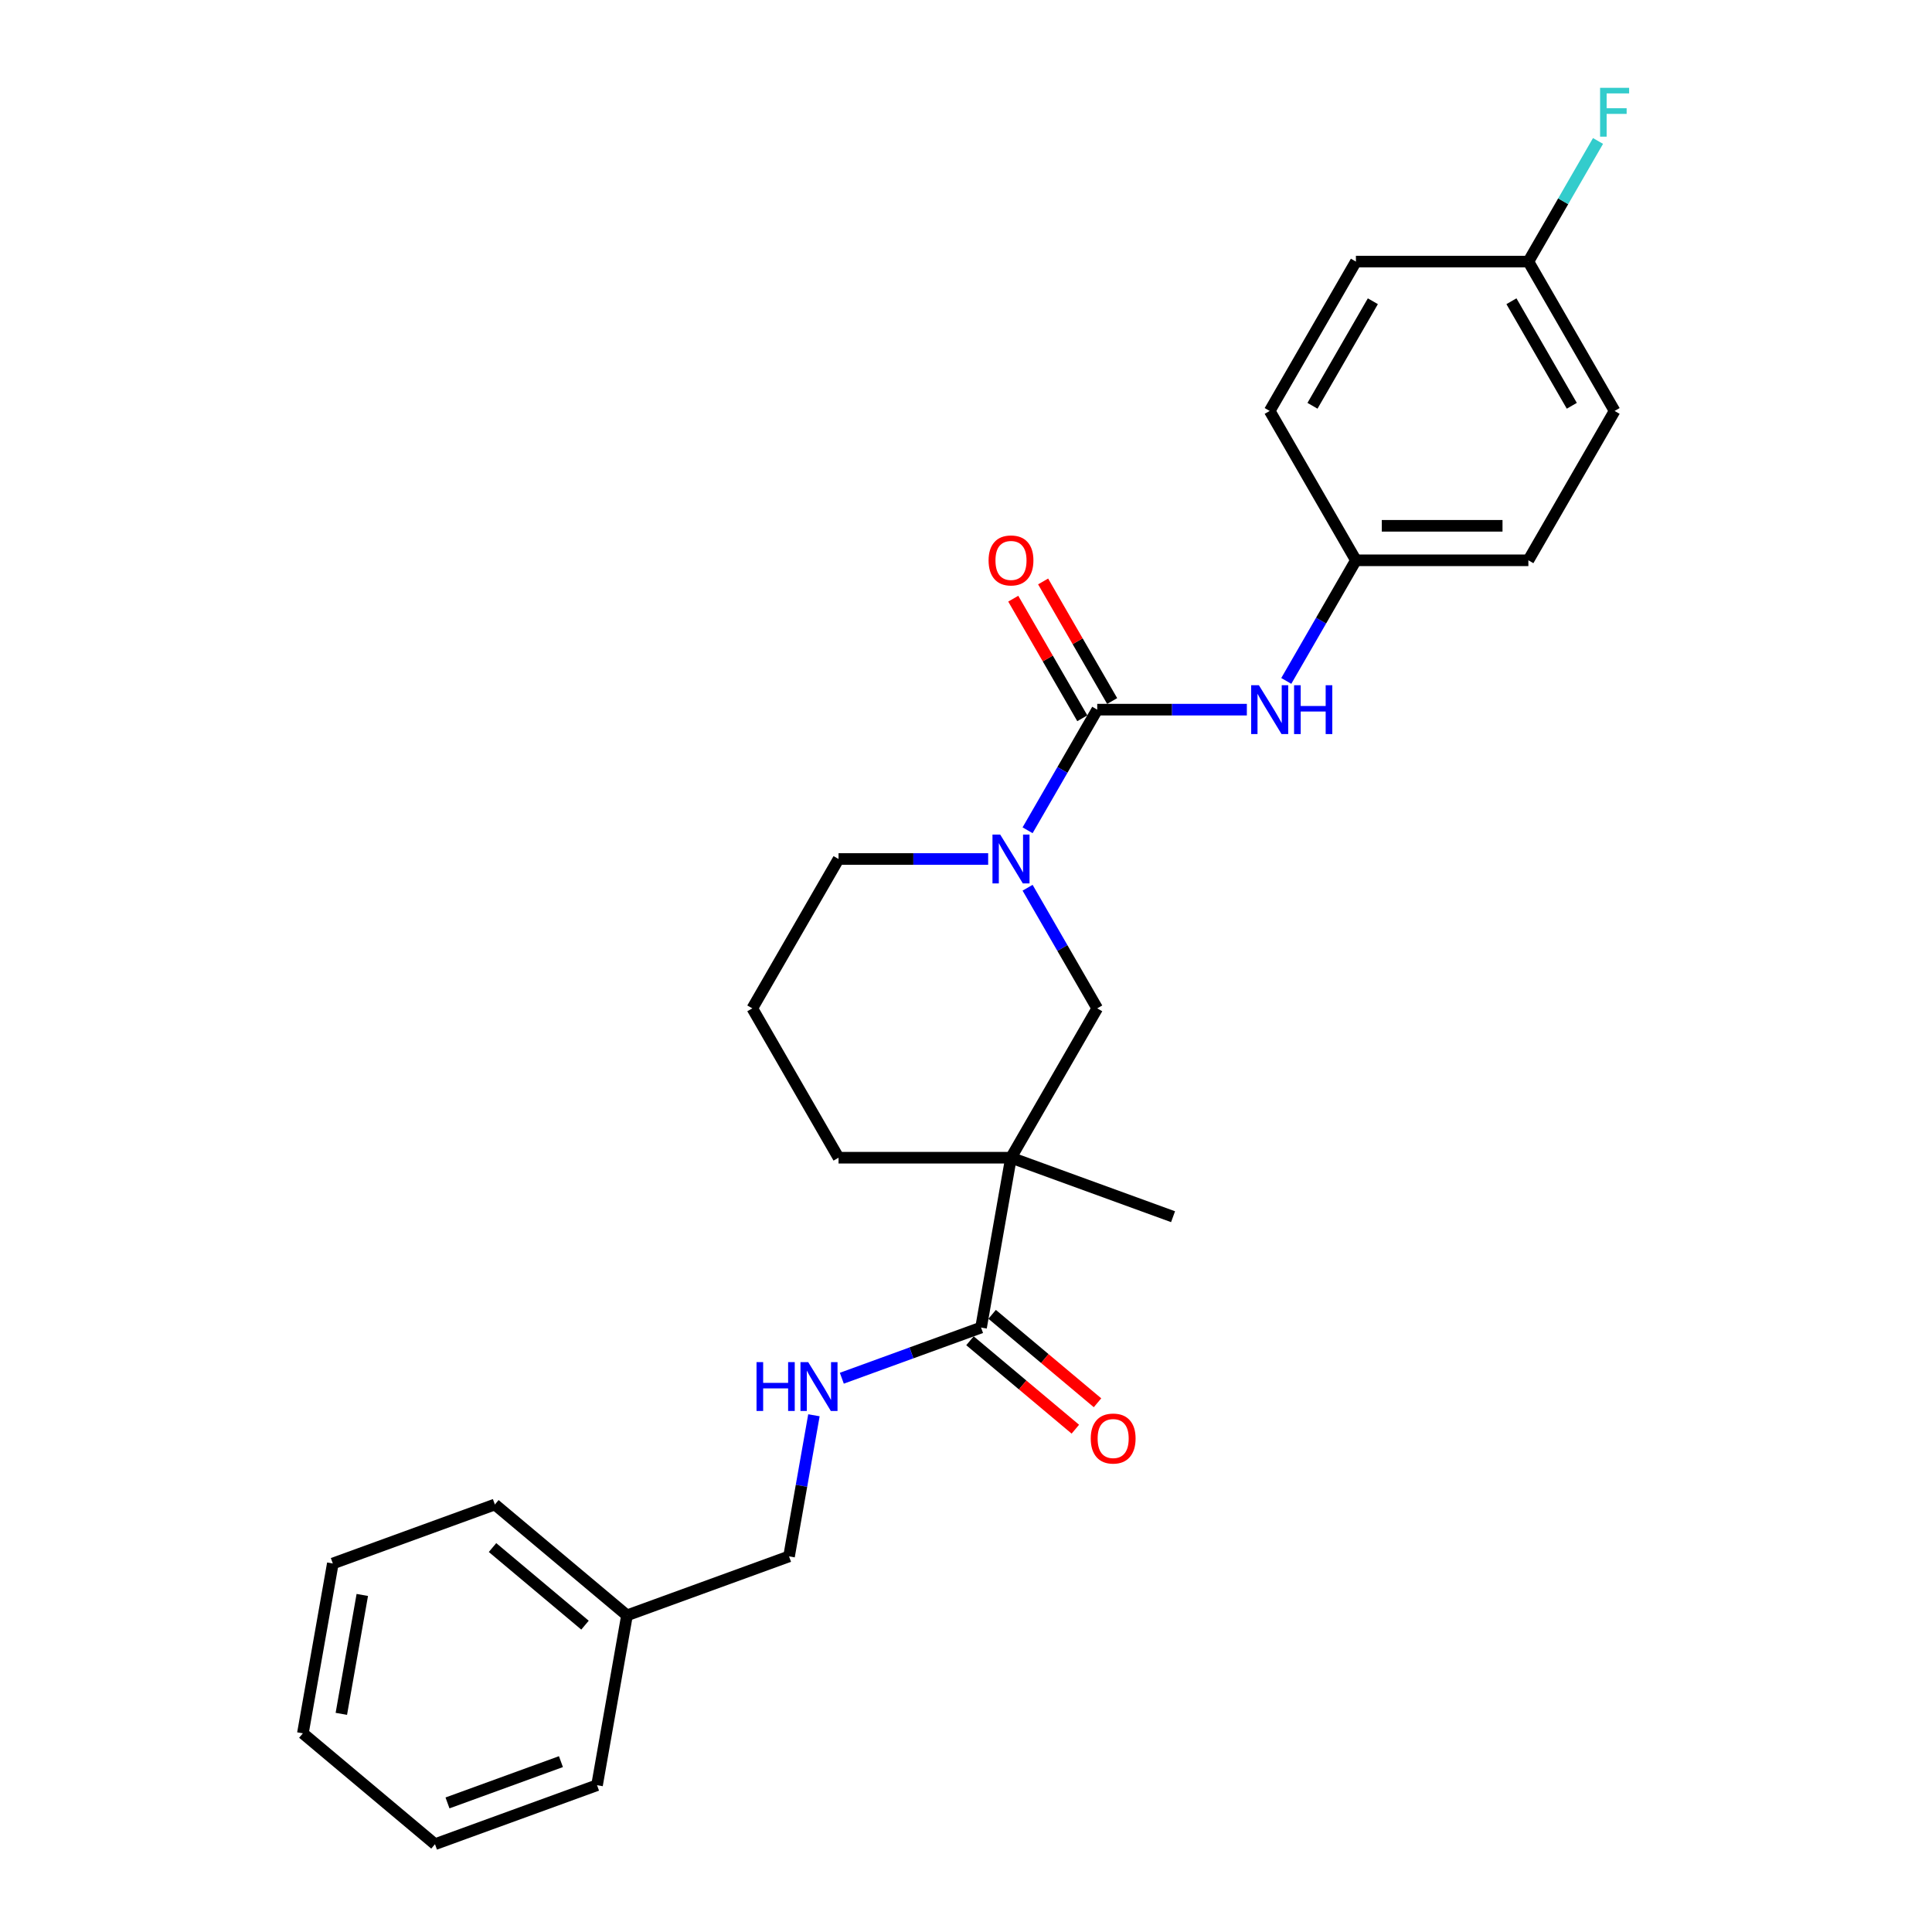 <?xml version='1.0' encoding='iso-8859-1'?>
<svg version='1.1' baseProfile='full'
              xmlns='http://www.w3.org/2000/svg'
                      xmlns:rdkit='http://www.rdkit.org/xml'
                      xmlns:xlink='http://www.w3.org/1999/xlink'
                  xml:space='preserve'
width='1000px' height='1000px' viewBox='0 0 1000 1000'>
<!-- END OF HEADER -->
<rect style='opacity:1.0;fill:#FFFFFF;stroke:none' width='1000' height='1000' x='0' y='0'> </rect>
<path class='bond-1' d='M 567.924,367.315 L 549.901,398.532' style='fill:none;fill-rule:evenodd;stroke:#000000;stroke-width:6px;stroke-linecap:butt;stroke-linejoin:miter;stroke-opacity:1' />
<path class='bond-1' d='M 549.901,398.532 L 531.878,429.749' style='fill:none;fill-rule:evenodd;stroke:#0000FF;stroke-width:6px;stroke-linecap:butt;stroke-linejoin:miter;stroke-opacity:1' />
<path class='bond-4' d='M 567.924,367.315 L 606.647,367.315' style='fill:none;fill-rule:evenodd;stroke:#000000;stroke-width:6px;stroke-linecap:butt;stroke-linejoin:miter;stroke-opacity:1' />
<path class='bond-4' d='M 606.647,367.315 L 645.37,367.315' style='fill:none;fill-rule:evenodd;stroke:#0000FF;stroke-width:6px;stroke-linecap:butt;stroke-linejoin:miter;stroke-opacity:1' />
<path class='bond-6' d='M 575.655,362.852 L 557.786,331.903' style='fill:none;fill-rule:evenodd;stroke:#000000;stroke-width:6px;stroke-linecap:butt;stroke-linejoin:miter;stroke-opacity:1' />
<path class='bond-6' d='M 557.786,331.903 L 539.918,300.954' style='fill:none;fill-rule:evenodd;stroke:#FF0000;stroke-width:6px;stroke-linecap:butt;stroke-linejoin:miter;stroke-opacity:1' />
<path class='bond-6' d='M 560.194,371.778 L 542.325,340.829' style='fill:none;fill-rule:evenodd;stroke:#000000;stroke-width:6px;stroke-linecap:butt;stroke-linejoin:miter;stroke-opacity:1' />
<path class='bond-6' d='M 542.325,340.829 L 524.457,309.88' style='fill:none;fill-rule:evenodd;stroke:#FF0000;stroke-width:6px;stroke-linecap:butt;stroke-linejoin:miter;stroke-opacity:1' />
<path class='bond-0' d='M 523.292,599.23 L 567.924,521.925' style='fill:none;fill-rule:evenodd;stroke:#000000;stroke-width:6px;stroke-linecap:butt;stroke-linejoin:miter;stroke-opacity:1' />
<path class='bond-2' d='M 523.292,599.23 L 507.791,687.139' style='fill:none;fill-rule:evenodd;stroke:#000000;stroke-width:6px;stroke-linecap:butt;stroke-linejoin:miter;stroke-opacity:1' />
<path class='bond-13' d='M 523.292,599.23 L 607.173,629.761' style='fill:none;fill-rule:evenodd;stroke:#000000;stroke-width:6px;stroke-linecap:butt;stroke-linejoin:miter;stroke-opacity:1' />
<path class='bond-27' d='M 523.292,599.23 L 434.028,599.23' style='fill:none;fill-rule:evenodd;stroke:#000000;stroke-width:6px;stroke-linecap:butt;stroke-linejoin:miter;stroke-opacity:1' />
<path class='bond-3' d='M 531.878,459.492 L 549.901,490.708' style='fill:none;fill-rule:evenodd;stroke:#0000FF;stroke-width:6px;stroke-linecap:butt;stroke-linejoin:miter;stroke-opacity:1' />
<path class='bond-3' d='M 549.901,490.708 L 567.924,521.925' style='fill:none;fill-rule:evenodd;stroke:#000000;stroke-width:6px;stroke-linecap:butt;stroke-linejoin:miter;stroke-opacity:1' />
<path class='bond-12' d='M 511.473,444.62 L 472.751,444.62' style='fill:none;fill-rule:evenodd;stroke:#0000FF;stroke-width:6px;stroke-linecap:butt;stroke-linejoin:miter;stroke-opacity:1' />
<path class='bond-12' d='M 472.751,444.62 L 434.028,444.62' style='fill:none;fill-rule:evenodd;stroke:#000000;stroke-width:6px;stroke-linecap:butt;stroke-linejoin:miter;stroke-opacity:1' />
<path class='bond-5' d='M 507.791,687.139 L 471.76,700.253' style='fill:none;fill-rule:evenodd;stroke:#000000;stroke-width:6px;stroke-linecap:butt;stroke-linejoin:miter;stroke-opacity:1' />
<path class='bond-5' d='M 471.76,700.253 L 435.729,713.367' style='fill:none;fill-rule:evenodd;stroke:#0000FF;stroke-width:6px;stroke-linecap:butt;stroke-linejoin:miter;stroke-opacity:1' />
<path class='bond-7' d='M 502.054,693.977 L 529.326,716.861' style='fill:none;fill-rule:evenodd;stroke:#000000;stroke-width:6px;stroke-linecap:butt;stroke-linejoin:miter;stroke-opacity:1' />
<path class='bond-7' d='M 529.326,716.861 L 556.598,739.745' style='fill:none;fill-rule:evenodd;stroke:#FF0000;stroke-width:6px;stroke-linecap:butt;stroke-linejoin:miter;stroke-opacity:1' />
<path class='bond-7' d='M 513.529,680.301 L 540.801,703.185' style='fill:none;fill-rule:evenodd;stroke:#000000;stroke-width:6px;stroke-linecap:butt;stroke-linejoin:miter;stroke-opacity:1' />
<path class='bond-7' d='M 540.801,703.185 L 568.074,726.069' style='fill:none;fill-rule:evenodd;stroke:#FF0000;stroke-width:6px;stroke-linecap:butt;stroke-linejoin:miter;stroke-opacity:1' />
<path class='bond-8' d='M 665.775,352.444 L 683.798,321.227' style='fill:none;fill-rule:evenodd;stroke:#0000FF;stroke-width:6px;stroke-linecap:butt;stroke-linejoin:miter;stroke-opacity:1' />
<path class='bond-8' d='M 683.798,321.227 L 701.821,290.01' style='fill:none;fill-rule:evenodd;stroke:#000000;stroke-width:6px;stroke-linecap:butt;stroke-linejoin:miter;stroke-opacity:1' />
<path class='bond-9' d='M 421.288,732.54 L 414.849,769.059' style='fill:none;fill-rule:evenodd;stroke:#0000FF;stroke-width:6px;stroke-linecap:butt;stroke-linejoin:miter;stroke-opacity:1' />
<path class='bond-9' d='M 414.849,769.059 L 408.41,805.577' style='fill:none;fill-rule:evenodd;stroke:#000000;stroke-width:6px;stroke-linecap:butt;stroke-linejoin:miter;stroke-opacity:1' />
<path class='bond-15' d='M 701.821,290.01 L 657.188,212.705' style='fill:none;fill-rule:evenodd;stroke:#000000;stroke-width:6px;stroke-linecap:butt;stroke-linejoin:miter;stroke-opacity:1' />
<path class='bond-16' d='M 701.821,290.01 L 791.085,290.01' style='fill:none;fill-rule:evenodd;stroke:#000000;stroke-width:6px;stroke-linecap:butt;stroke-linejoin:miter;stroke-opacity:1' />
<path class='bond-16' d='M 715.21,272.157 L 777.695,272.157' style='fill:none;fill-rule:evenodd;stroke:#000000;stroke-width:6px;stroke-linecap:butt;stroke-linejoin:miter;stroke-opacity:1' />
<path class='bond-19' d='M 408.41,805.577 L 324.529,836.107' style='fill:none;fill-rule:evenodd;stroke:#000000;stroke-width:6px;stroke-linecap:butt;stroke-linejoin:miter;stroke-opacity:1' />
<path class='bond-10' d='M 434.028,599.23 L 389.396,521.925' style='fill:none;fill-rule:evenodd;stroke:#000000;stroke-width:6px;stroke-linecap:butt;stroke-linejoin:miter;stroke-opacity:1' />
<path class='bond-11' d='M 791.085,135.4 L 835.717,212.705' style='fill:none;fill-rule:evenodd;stroke:#000000;stroke-width:6px;stroke-linecap:butt;stroke-linejoin:miter;stroke-opacity:1' />
<path class='bond-11' d='M 782.319,155.922 L 813.561,210.035' style='fill:none;fill-rule:evenodd;stroke:#000000;stroke-width:6px;stroke-linecap:butt;stroke-linejoin:miter;stroke-opacity:1' />
<path class='bond-14' d='M 791.085,135.4 L 809.108,104.183' style='fill:none;fill-rule:evenodd;stroke:#000000;stroke-width:6px;stroke-linecap:butt;stroke-linejoin:miter;stroke-opacity:1' />
<path class='bond-14' d='M 809.108,104.183 L 827.131,72.966' style='fill:none;fill-rule:evenodd;stroke:#33CCCC;stroke-width:6px;stroke-linecap:butt;stroke-linejoin:miter;stroke-opacity:1' />
<path class='bond-26' d='M 791.085,135.4 L 701.821,135.4' style='fill:none;fill-rule:evenodd;stroke:#000000;stroke-width:6px;stroke-linecap:butt;stroke-linejoin:miter;stroke-opacity:1' />
<path class='bond-20' d='M 434.028,444.62 L 389.396,521.925' style='fill:none;fill-rule:evenodd;stroke:#000000;stroke-width:6px;stroke-linecap:butt;stroke-linejoin:miter;stroke-opacity:1' />
<path class='bond-17' d='M 657.188,212.705 L 701.821,135.4' style='fill:none;fill-rule:evenodd;stroke:#000000;stroke-width:6px;stroke-linecap:butt;stroke-linejoin:miter;stroke-opacity:1' />
<path class='bond-17' d='M 679.344,210.035 L 710.587,155.922' style='fill:none;fill-rule:evenodd;stroke:#000000;stroke-width:6px;stroke-linecap:butt;stroke-linejoin:miter;stroke-opacity:1' />
<path class='bond-18' d='M 791.085,290.01 L 835.717,212.705' style='fill:none;fill-rule:evenodd;stroke:#000000;stroke-width:6px;stroke-linecap:butt;stroke-linejoin:miter;stroke-opacity:1' />
<path class='bond-21' d='M 324.529,836.107 L 256.148,778.729' style='fill:none;fill-rule:evenodd;stroke:#000000;stroke-width:6px;stroke-linecap:butt;stroke-linejoin:miter;stroke-opacity:1' />
<path class='bond-21' d='M 302.796,841.176 L 254.93,801.012' style='fill:none;fill-rule:evenodd;stroke:#000000;stroke-width:6px;stroke-linecap:butt;stroke-linejoin:miter;stroke-opacity:1' />
<path class='bond-22' d='M 324.529,836.107 L 309.028,924.015' style='fill:none;fill-rule:evenodd;stroke:#000000;stroke-width:6px;stroke-linecap:butt;stroke-linejoin:miter;stroke-opacity:1' />
<path class='bond-24' d='M 256.148,778.729 L 172.267,809.259' style='fill:none;fill-rule:evenodd;stroke:#000000;stroke-width:6px;stroke-linecap:butt;stroke-linejoin:miter;stroke-opacity:1' />
<path class='bond-23' d='M 309.028,924.015 L 225.147,954.545' style='fill:none;fill-rule:evenodd;stroke:#000000;stroke-width:6px;stroke-linecap:butt;stroke-linejoin:miter;stroke-opacity:1' />
<path class='bond-23' d='M 290.34,911.819 L 231.623,933.19' style='fill:none;fill-rule:evenodd;stroke:#000000;stroke-width:6px;stroke-linecap:butt;stroke-linejoin:miter;stroke-opacity:1' />
<path class='bond-25' d='M 225.147,954.545 L 156.767,897.167' style='fill:none;fill-rule:evenodd;stroke:#000000;stroke-width:6px;stroke-linecap:butt;stroke-linejoin:miter;stroke-opacity:1' />
<path class='bond-28' d='M 172.267,809.259 L 156.767,897.167' style='fill:none;fill-rule:evenodd;stroke:#000000;stroke-width:6px;stroke-linecap:butt;stroke-linejoin:miter;stroke-opacity:1' />
<path class='bond-28' d='M 187.524,825.546 L 176.674,887.081' style='fill:none;fill-rule:evenodd;stroke:#000000;stroke-width:6px;stroke-linecap:butt;stroke-linejoin:miter;stroke-opacity:1' />
<path  class='atom-2' d='M 517.704 431.98
L 525.988 445.37
Q 526.809 446.691, 528.13 449.083
Q 529.451 451.476, 529.523 451.618
L 529.523 431.98
L 532.879 431.98
L 532.879 457.26
L 529.416 457.26
L 520.525 442.621
Q 519.489 440.907, 518.383 438.943
Q 517.311 436.979, 516.99 436.372
L 516.99 457.26
L 513.705 457.26
L 513.705 431.98
L 517.704 431.98
' fill='#0000FF'/>
<path  class='atom-5' d='M 651.601 354.675
L 659.884 368.065
Q 660.705 369.386, 662.027 371.778
Q 663.348 374.17, 663.419 374.313
L 663.419 354.675
L 666.775 354.675
L 666.775 379.955
L 663.312 379.955
L 654.421 365.315
Q 653.386 363.602, 652.279 361.638
Q 651.208 359.674, 650.886 359.067
L 650.886 379.955
L 647.601 379.955
L 647.601 354.675
L 651.601 354.675
' fill='#0000FF'/>
<path  class='atom-5' d='M 669.81 354.675
L 673.238 354.675
L 673.238 365.423
L 686.164 365.423
L 686.164 354.675
L 689.591 354.675
L 689.591 379.955
L 686.164 379.955
L 686.164 368.279
L 673.238 368.279
L 673.238 379.955
L 669.81 379.955
L 669.81 354.675
' fill='#0000FF'/>
<path  class='atom-6' d='M 391.579 705.029
L 395.007 705.029
L 395.007 715.776
L 407.932 715.776
L 407.932 705.029
L 411.36 705.029
L 411.36 730.309
L 407.932 730.309
L 407.932 718.633
L 395.007 718.633
L 395.007 730.309
L 391.579 730.309
L 391.579 705.029
' fill='#0000FF'/>
<path  class='atom-6' d='M 418.323 705.029
L 426.606 718.419
Q 427.427 719.74, 428.749 722.132
Q 430.07 724.524, 430.141 724.667
L 430.141 705.029
L 433.497 705.029
L 433.497 730.309
L 430.034 730.309
L 421.143 715.669
Q 420.108 713.955, 419.001 711.992
Q 417.93 710.028, 417.608 709.421
L 417.608 730.309
L 414.323 730.309
L 414.323 705.029
L 418.323 705.029
' fill='#0000FF'/>
<path  class='atom-7' d='M 511.688 290.081
Q 511.688 284.011, 514.687 280.619
Q 517.686 277.227, 523.292 277.227
Q 528.898 277.227, 531.897 280.619
Q 534.896 284.011, 534.896 290.081
Q 534.896 296.223, 531.861 299.722
Q 528.826 303.185, 523.292 303.185
Q 517.722 303.185, 514.687 299.722
Q 511.688 296.258, 511.688 290.081
M 523.292 300.329
Q 527.148 300.329, 529.219 297.758
Q 531.326 295.151, 531.326 290.081
Q 531.326 285.118, 529.219 282.619
Q 527.148 280.084, 523.292 280.084
Q 519.436 280.084, 517.329 282.583
Q 515.258 285.082, 515.258 290.081
Q 515.258 295.187, 517.329 297.758
Q 519.436 300.329, 523.292 300.329
' fill='#FF0000'/>
<path  class='atom-8' d='M 564.568 744.588
Q 564.568 738.518, 567.567 735.126
Q 570.566 731.734, 576.172 731.734
Q 581.778 731.734, 584.777 735.126
Q 587.776 738.518, 587.776 744.588
Q 587.776 750.729, 584.741 754.228
Q 581.706 757.692, 576.172 757.692
Q 570.602 757.692, 567.567 754.228
Q 564.568 750.765, 564.568 744.588
M 576.172 754.835
Q 580.028 754.835, 582.099 752.265
Q 584.206 749.658, 584.206 744.588
Q 584.206 739.625, 582.099 737.125
Q 580.028 734.59, 576.172 734.59
Q 572.316 734.59, 570.209 737.09
Q 568.138 739.589, 568.138 744.588
Q 568.138 749.694, 570.209 752.265
Q 572.316 754.835, 576.172 754.835
' fill='#FF0000'/>
<path  class='atom-15' d='M 828.201 45.455
L 843.233 45.455
L 843.233 48.347
L 831.593 48.347
L 831.593 56.023
L 841.948 56.023
L 841.948 58.951
L 831.593 58.951
L 831.593 70.734
L 828.201 70.734
L 828.201 45.455
' fill='#33CCCC'/>
</svg>
